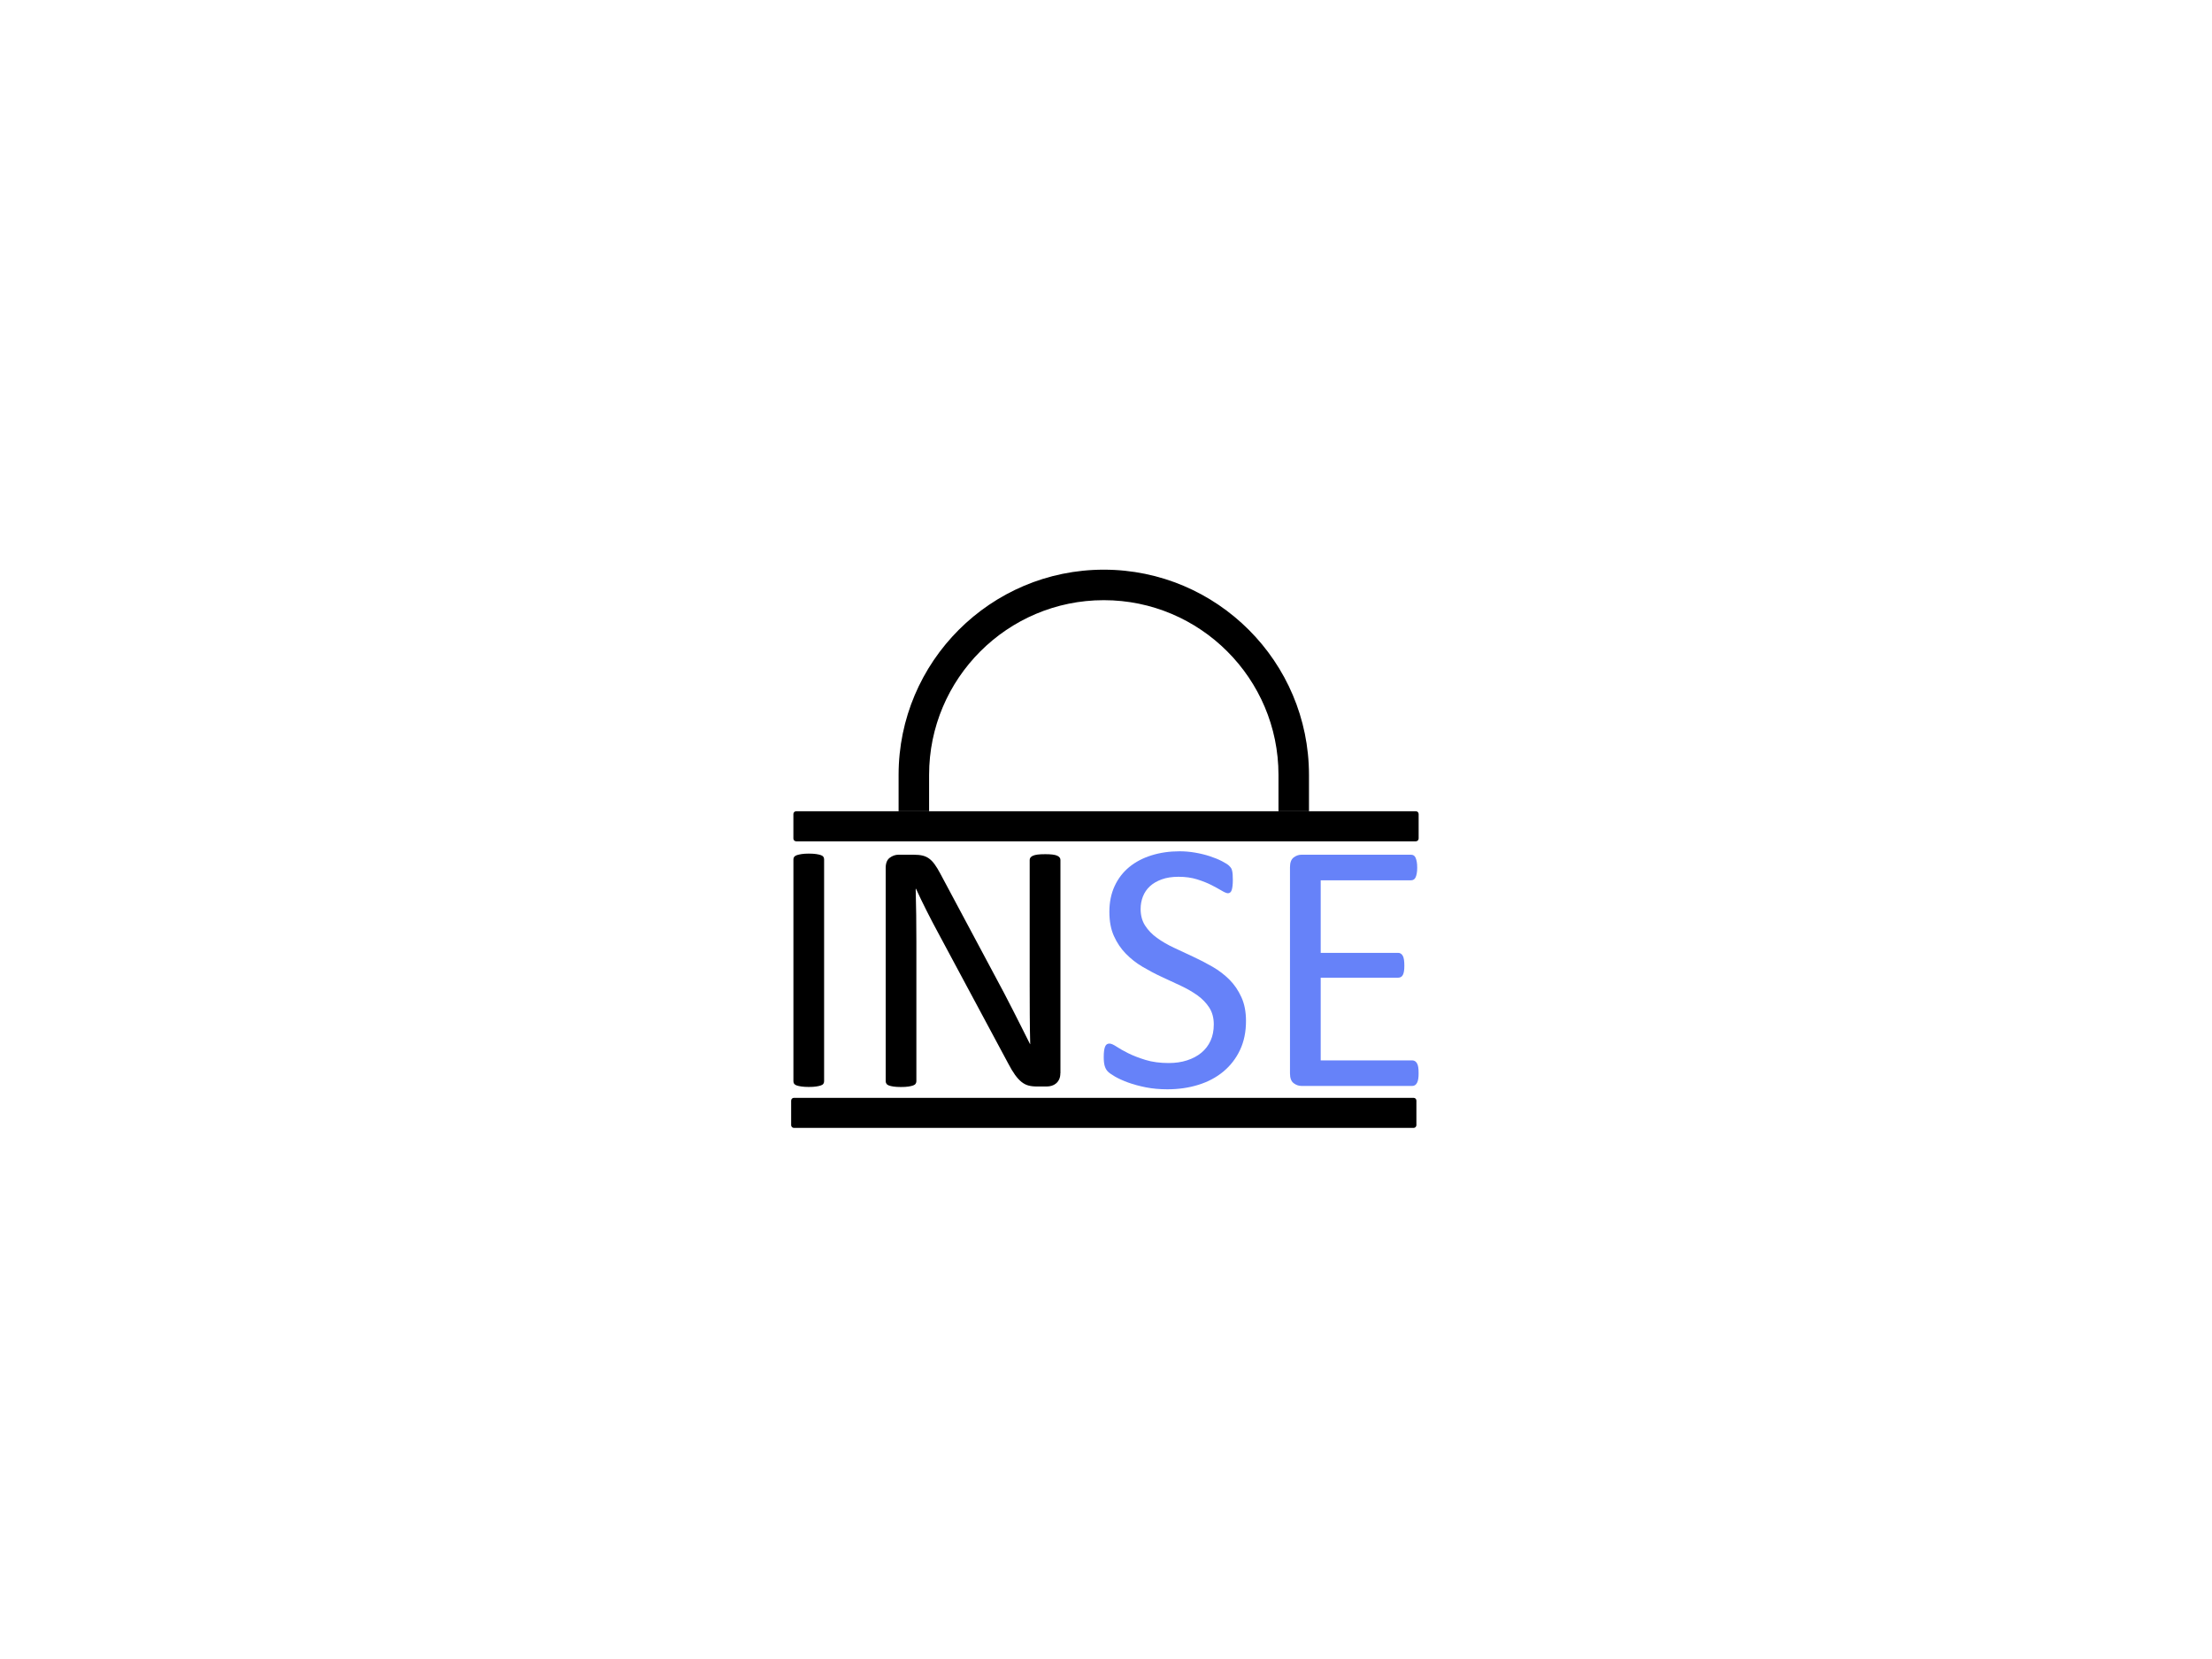 <?xml version="1.0" encoding="UTF-8"?> <!-- Generator: Adobe Illustrator 24.3.0, SVG Export Plug-In . SVG Version: 6.00 Build 0) --> <svg xmlns="http://www.w3.org/2000/svg" xmlns:xlink="http://www.w3.org/1999/xlink" x="0px" y="0px" viewBox="0 0 800 600" style="enable-background:new 0 0 800 600;" xml:space="preserve"> <style type="text/css"> .st0{display:none;} .st1{display:inline;} .st2{fill:#6682F9;} .st3{fill:#3A3A3A;} .st4{fill:#A7D6B2;stroke:#A7D6B2;stroke-width:5;stroke-miterlimit:10;} .st5{fill:#FFFFFF;} .st6{fill:#FFF7F0;} </style> <g id="Слой_1" class="st0"> <g class="st1"> <g> <path class="st2" d="M-24.35,139c5.16,0,9.35,4.19,9.35,9.35v49.3c0,5.16-4.19,9.35-9.35,9.35h-309.3 c-5.16,0-9.35-4.19-9.35-9.35v-49.3c0-5.16,4.19-9.35,9.35-9.35H-24.35 M-24.35,133h-309.3c-8.48,0-15.35,6.87-15.35,15.35v49.3 c0,8.48,6.87,15.35,15.35,15.35h309.3C-15.87,213-9,206.13-9,197.65v-49.3C-9,139.87-15.87,133-24.35,133L-24.35,133z"></path> </g> <g> <path class="st2" d="M-324.97,186.4l31.75-31.75c1-1,2.61-1,3.61,0l1.34,1.34c1,1,1,2.61,0,3.61l-31.75,31.75c-1,1-2.61,1-3.61,0 l-1.34-1.34C-325.97,189.01-325.97,187.39-324.97,186.4z"></path> <path class="st2" d="M-320.02,154.65l31.75,31.75c1,1,1,2.61,0,3.61l-1.34,1.34c-1,1-2.61,1-3.61,0l-31.75-31.75 c-1-1-1-2.61,0-3.61l1.34-1.34C-322.64,153.66-321.02,153.66-320.02,154.65z"></path> <path class="st2" d="M-328.82,169.25h44.9c1.41,0,2.55,1.14,2.55,2.55v1.9c0,1.41-1.14,2.55-2.55,2.55h-44.9 c-1.41,0-2.55-1.14-2.55-2.55v-1.9C-331.38,170.39-330.23,169.25-328.82,169.25z"></path> <path class="st2" d="M-302.88,150.3v44.9c0,1.41-1.14,2.55-2.55,2.55h-1.9c-1.41,0-2.55-1.14-2.55-2.55v-44.9 c0-1.41,1.14-2.55,2.55-2.55h1.9C-304.02,147.75-302.88,148.89-302.88,150.3z"></path> <path class="st2" d="M-259.97,186.4l31.75-31.75c1-1,2.61-1,3.61,0l1.34,1.34c1,1,1,2.61,0,3.61l-31.75,31.75c-1,1-2.61,1-3.61,0 l-1.34-1.34C-260.97,189.01-260.97,187.39-259.97,186.4z"></path> <path class="st2" d="M-255.02,154.65l31.75,31.75c1,1,1,2.61,0,3.61l-1.34,1.34c-1,1-2.61,1-3.61,0l-31.75-31.75 c-1-1-1-2.61,0-3.61l1.34-1.34C-257.64,153.66-256.02,153.66-255.02,154.65z"></path> <path class="st2" d="M-263.82,169.25h44.9c1.41,0,2.55,1.14,2.55,2.55v1.9c0,1.41-1.14,2.55-2.55,2.55h-44.9 c-1.41,0-2.55-1.14-2.55-2.55v-1.9C-266.38,170.39-265.23,169.25-263.82,169.25z"></path> <path class="st2" d="M-237.88,150.3v44.9c0,1.41-1.14,2.55-2.55,2.55h-1.9c-1.41,0-2.55-1.14-2.55-2.55v-44.9 c0-1.41,1.14-2.55,2.55-2.55h1.9C-239.02,147.75-237.88,148.89-237.88,150.3z"></path> <path class="st2" d="M-194.97,186.4l31.75-31.75c1-1,2.61-1,3.61,0l1.34,1.34c1,1,1,2.61,0,3.61l-31.75,31.75c-1,1-2.61,1-3.61,0 l-1.34-1.34C-195.97,189.01-195.97,187.39-194.97,186.4z"></path> <path class="st2" d="M-190.02,154.65l31.75,31.75c1,1,1,2.61,0,3.61l-1.34,1.34c-1,1-2.61,1-3.61,0l-31.75-31.75 c-1-1-1-2.61,0-3.61l1.34-1.34C-192.64,153.66-191.02,153.66-190.02,154.65z"></path> <path class="st2" d="M-198.82,169.25h44.9c1.41,0,2.55,1.14,2.55,2.55v1.9c0,1.41-1.14,2.55-2.55,2.55h-44.9 c-1.41,0-2.55-1.14-2.55-2.55v-1.9C-201.38,170.39-200.23,169.25-198.82,169.25z"></path> <path class="st2" d="M-172.88,150.3v44.9c0,1.41-1.14,2.55-2.55,2.55h-1.9c-1.41,0-2.55-1.14-2.55-2.55v-44.9 c0-1.41,1.14-2.55,2.55-2.55h1.9C-174.02,147.75-172.88,148.89-172.88,150.3z"></path> <path class="st2" d="M-129.97,186.4l31.75-31.75c1-1,2.61-1,3.61,0l1.34,1.34c1,1,1,2.61,0,3.61l-31.75,31.75c-1,1-2.61,1-3.61,0 l-1.34-1.34C-130.97,189.01-130.97,187.39-129.97,186.4z"></path> <path class="st2" d="M-125.02,154.65l31.75,31.75c1,1,1,2.61,0,3.61l-1.34,1.34c-1,1-2.61,1-3.61,0l-31.75-31.75 c-1-1-1-2.61,0-3.61l1.34-1.34C-127.64,153.66-126.02,153.66-125.02,154.65z"></path> <path class="st2" d="M-133.82,169.25h44.9c1.41,0,2.55,1.14,2.55,2.55v1.9c0,1.41-1.14,2.55-2.55,2.55h-44.9 c-1.41,0-2.55-1.14-2.55-2.55v-1.9C-136.38,170.39-135.23,169.25-133.82,169.25z"></path> <path class="st2" d="M-74.07,190h44.9c1.41,0,2.55,1.14,2.55,2.55v1.9c0,1.41-1.14,2.55-2.55,2.55h-44.9 c-1.41,0-2.55-1.14-2.55-2.55v-1.9C-76.62,191.14-75.48,190-74.07,190z"></path> <path class="st2" d="M-107.88,150.3v44.9c0,1.41-1.14,2.55-2.55,2.55h-1.9c-1.41,0-2.55-1.14-2.55-2.55v-44.9 c0-1.41,1.14-2.55,2.55-2.55h1.9C-109.02,147.75-107.88,148.89-107.88,150.3z"></path> </g> <g> <path class="st3" d="M-82.42,92h-193.17c-3.54,0-6.42,2.87-6.42,6.42v25.93h89.42c-0.26-1.08-0.42-2.19-0.42-3.35 c0-7.73,6.27-14,14-14s14,6.27,14,14c0,1.16-0.16,2.27-0.42,3.35H-76V98.42C-76,94.87-78.87,92-82.42,92z"></path> </g> <path class="st3" d="M-242,97V62c0-34.74,28.26-63,63-63c34.74,0,63,28.26,63,63v35h14V62c0-42.53-34.47-77-77-77h0 c-42.53,0-77,34.47-77,77v35H-242z"></path> </g> </g> <g id="Слой_2" class="st0"> <g class="st1"> <g> <path class="st4" d="M401.59,502c0,0-174.12-84.94-178.37-337.62c0,0,72.2-10.62,152.89-59.46c0,0,12.74-7.42,24.42-6.9"></path> <path class="st4" d="M397.35,502c0,0,175.18-84.94,179.43-337.62c0,0-72.2-10.62-152.89-59.46c0,0-12.74-7.42-24.42-6.9"></path> </g> <g> <path class="st5" d="M506.15,352.42h-212.3c-4.7,0-8.52-3.81-8.52-8.52v-87.8c0-4.7,3.81-8.52,8.52-8.52h212.3 c4.7,0,8.52,3.81,8.52,8.52v87.8C514.66,348.6,510.85,352.42,506.15,352.42z"></path> <g> <path class="st6" d="M353.81,337.68h-45.21c-4.7,0-8.52-3.81-8.52-8.52v-59.41c0-4.7,3.81-8.52,8.52-8.52h45.21 c4.7,0,8.52,3.81,8.52,8.52v59.41C362.32,333.86,358.51,337.68,353.81,337.68z"></path> <g> <g> <path class="st2" d="M352.91,330.83l-20.73,2.59l-22.46-2.59v-8.96c0-10.79,8.75-19.54,19.54-19.54h4.1 c10.79,0,19.54,8.75,19.54,19.54V330.83z"></path> <circle class="st2" cx="331.32" cy="283.33" r="16.41"></circle> </g> </g> </g> <rect x="373.79" y="281.44" class="st6" width="113.57" height="3.28"></rect> <rect x="373.79" y="287.99" class="st6" width="113.57" height="3.28"></rect> <rect x="373.79" y="294.54" class="st6" width="113.57" height="3.28"></rect> <rect x="373.79" y="301.09" class="st6" width="113.57" height="3.28"></rect> <rect x="373.79" y="307.64" class="st6" width="113.57" height="3.28"></rect> <rect x="373.79" y="314.2" class="st6" width="113.57" height="3.28"></rect> </g> </g> </g> <g id="Слой_3"> <g> <g> <path d="M298.05,391.05c0,0.34-0.09,0.65-0.26,0.9c-0.17,0.26-0.47,0.46-0.9,0.61s-1,0.28-1.71,0.39 c-0.71,0.11-1.6,0.16-2.68,0.16c-1.03,0-1.92-0.06-2.65-0.16c-0.73-0.11-1.31-0.24-1.74-0.39s-0.73-0.36-0.9-0.61 s-0.26-0.56-0.26-0.9v-80.27c0-0.34,0.1-0.65,0.29-0.9s0.52-0.46,0.97-0.61s1.03-0.28,1.74-0.39c0.71-0.11,1.56-0.16,2.55-0.16 c1.08,0,1.97,0.05,2.68,0.16c0.71,0.11,1.28,0.24,1.71,0.39s0.73,0.36,0.9,0.61c0.17,0.26,0.26,0.56,0.26,0.9V391.05z"></path> <path d="M383.49,388.15c0,0.86-0.15,1.59-0.43,2.2s-0.67,1.1-1.13,1.49c-0.47,0.39-0.99,0.67-1.57,0.84 c-0.58,0.17-1.16,0.26-1.74,0.26h-3.67c-1.16,0-2.17-0.12-3.04-0.36c-0.87-0.24-1.69-0.67-2.47-1.29s-1.56-1.48-2.34-2.55 c-0.78-1.08-1.61-2.46-2.48-4.14l-25.51-47.57c-1.33-2.46-2.68-5.03-4.03-7.72c-1.36-2.69-2.62-5.31-3.78-7.85h-0.13 c0.09,3.1,0.15,6.27,0.19,9.5s0.06,6.44,0.06,9.63v50.47c0,0.3-0.09,0.59-0.27,0.87c-0.18,0.28-0.49,0.5-0.92,0.65 c-0.43,0.15-1,0.28-1.7,0.39c-0.71,0.11-1.6,0.16-2.69,0.16c-1.09,0-1.99-0.06-2.69-0.16c-0.7-0.11-1.26-0.24-1.67-0.39 s-0.71-0.37-0.89-0.65c-0.18-0.28-0.27-0.57-0.27-0.87v-77.16c0-1.72,0.49-2.95,1.47-3.68c0.98-0.73,2.04-1.1,3.2-1.1h5.47 c1.29,0,2.37,0.11,3.23,0.32s1.65,0.57,2.33,1.07c0.69,0.5,1.36,1.18,2,2.07c0.64,0.88,1.32,1.99,2.03,3.33l19.61,36.71 c1.21,2.24,2.37,4.43,3.5,6.56c1.12,2.13,2.21,4.23,3.25,6.3s2.07,4.1,3.09,6.11s2.03,4.02,3.03,6.04h0.06 c-0.09-3.4-0.14-6.95-0.16-10.63s-0.03-7.23-0.03-10.63v-45.37c0-0.3,0.09-0.58,0.27-0.84c0.18-0.26,0.49-0.48,0.92-0.68 c0.43-0.19,1-0.33,1.71-0.42c0.7-0.09,1.62-0.13,2.76-0.13c1,0,1.86,0.04,2.59,0.13c0.73,0.09,1.3,0.23,1.71,0.42 s0.71,0.42,0.89,0.68c0.18,0.26,0.27,0.54,0.27,0.84V388.15z"></path> <path class="st2" d="M450.63,369.27c0,3.92-0.72,7.41-2.16,10.47s-3.45,5.65-6.01,7.79c-2.56,2.13-5.58,3.74-9.05,4.81 c-3.47,1.08-7.21,1.62-11.21,1.62c-2.8,0-5.4-0.24-7.79-0.71c-2.39-0.48-4.52-1.06-6.4-1.74c-1.87-0.69-3.45-1.4-4.72-2.13 c-1.27-0.73-2.15-1.36-2.65-1.87c-0.5-0.52-0.86-1.17-1.1-1.97s-0.36-1.86-0.36-3.2c0-0.95,0.04-1.73,0.13-2.36 c0.09-0.62,0.22-1.13,0.39-1.52c0.17-0.39,0.39-0.66,0.65-0.81c0.26-0.15,0.56-0.23,0.9-0.23c0.6,0,1.45,0.37,2.55,1.1 c1.1,0.73,2.51,1.53,4.23,2.39c1.72,0.86,3.8,1.67,6.24,2.42c2.43,0.75,5.25,1.13,8.43,1.13c2.41,0,4.62-0.32,6.62-0.97 s3.73-1.56,5.17-2.75s2.55-2.64,3.33-4.36c0.78-1.72,1.16-3.68,1.16-5.88c0-2.37-0.54-4.39-1.62-6.07 c-1.08-1.68-2.5-3.16-4.27-4.43c-1.77-1.27-3.78-2.43-6.04-3.49c-2.26-1.06-4.58-2.13-6.95-3.23c-2.37-1.1-4.67-2.32-6.92-3.65 s-4.24-2.91-6.01-4.72c-1.77-1.81-3.2-3.93-4.3-6.37c-1.1-2.43-1.65-5.35-1.65-8.76c0-3.49,0.64-6.6,1.91-9.34 c1.27-2.74,3.04-5.03,5.3-6.88s4.95-3.26,8.08-4.23c3.12-0.97,6.49-1.45,10.11-1.45c1.85,0,3.72,0.16,5.59,0.48 c1.87,0.32,3.64,0.75,5.3,1.29c1.66,0.54,3.13,1.14,4.43,1.81c1.29,0.67,2.14,1.21,2.55,1.62s0.68,0.73,0.81,0.97 c0.13,0.24,0.24,0.54,0.32,0.9c0.09,0.37,0.15,0.81,0.19,1.32c0.04,0.52,0.06,1.18,0.06,2c0,0.78-0.03,1.46-0.1,2.07 s-0.16,1.11-0.29,1.52c-0.13,0.41-0.31,0.71-0.55,0.9s-0.51,0.29-0.81,0.29c-0.47,0-1.22-0.3-2.23-0.9 c-1.01-0.6-2.25-1.28-3.72-2.04c-1.46-0.75-3.2-1.44-5.2-2.07s-4.25-0.94-6.75-0.94c-2.33,0-4.35,0.31-6.07,0.94 c-1.72,0.62-3.15,1.45-4.27,2.49c-1.12,1.03-1.96,2.26-2.52,3.68s-0.84,2.93-0.84,4.52c0,2.33,0.54,4.33,1.62,6.01 c1.08,1.68,2.51,3.17,4.3,4.46c1.79,1.29,3.82,2.48,6.11,3.55c2.28,1.08,4.61,2.16,6.98,3.26c2.37,1.1,4.7,2.3,6.98,3.62 c2.28,1.31,4.32,2.87,6.11,4.65c1.79,1.79,3.23,3.9,4.33,6.33C450.09,363.08,450.63,365.96,450.63,369.27z"></path> <path class="st2" d="M513.06,388.15c0,0.78-0.04,1.45-0.13,2.04s-0.24,1.07-0.45,1.45c-0.22,0.39-0.46,0.67-0.74,0.84 c-0.28,0.17-0.59,0.26-0.94,0.26h-40.13c-0.99,0-1.93-0.33-2.81-1s-1.32-1.84-1.32-3.52v-74.58c0-1.68,0.44-2.85,1.32-3.52 s1.82-1,2.81-1h39.68c0.34,0,0.66,0.09,0.94,0.26c0.28,0.17,0.51,0.45,0.68,0.84c0.17,0.39,0.31,0.87,0.42,1.45 c0.11,0.58,0.16,1.3,0.16,2.17c0,0.78-0.05,1.45-0.16,2.04c-0.11,0.58-0.25,1.06-0.42,1.42c-0.17,0.37-0.4,0.64-0.68,0.81 c-0.28,0.17-0.59,0.26-0.94,0.26h-32.7v26.24h28.05c0.34,0,0.66,0.1,0.94,0.29c0.28,0.19,0.52,0.46,0.71,0.81 c0.19,0.34,0.33,0.82,0.42,1.42c0.09,0.6,0.13,1.31,0.13,2.13c0,0.78-0.04,1.44-0.13,2c-0.09,0.56-0.23,1.01-0.42,1.36 c-0.19,0.34-0.43,0.59-0.71,0.74c-0.28,0.15-0.59,0.23-0.94,0.23h-28.05v29.92h33.15c0.34,0,0.66,0.09,0.94,0.26 c0.28,0.17,0.53,0.44,0.74,0.81c0.22,0.37,0.37,0.84,0.45,1.42C513.02,386.56,513.06,387.28,513.06,388.15z"></path> </g> <path d="M512.06,304.27H287.94c-0.55,0-1-0.45-1-1v-8.87c0-0.55,0.45-1,1-1h224.13c0.55,0,1,0.45,1,1v8.87 C513.06,303.82,512.62,304.27,512.06,304.27z"></path> <path d="M511.26,407.92H287.13c-0.55,0-1-0.45-1-1v-8.87c0-0.55,0.45-1,1-1h224.13c0.55,0,1,0.45,1,1v8.87 C512.26,407.47,511.81,407.92,511.26,407.92z"></path> <path d="M336.02,293.4v-13.16c0-34.84,28.34-63.18,63.18-63.18s63.18,28.34,63.18,63.18v13.16h11.03v-13.16 c0-40.92-33.29-74.21-74.21-74.21s-74.21,33.29-74.21,74.21v13.16H336.02z"></path> </g> </g> </svg> 